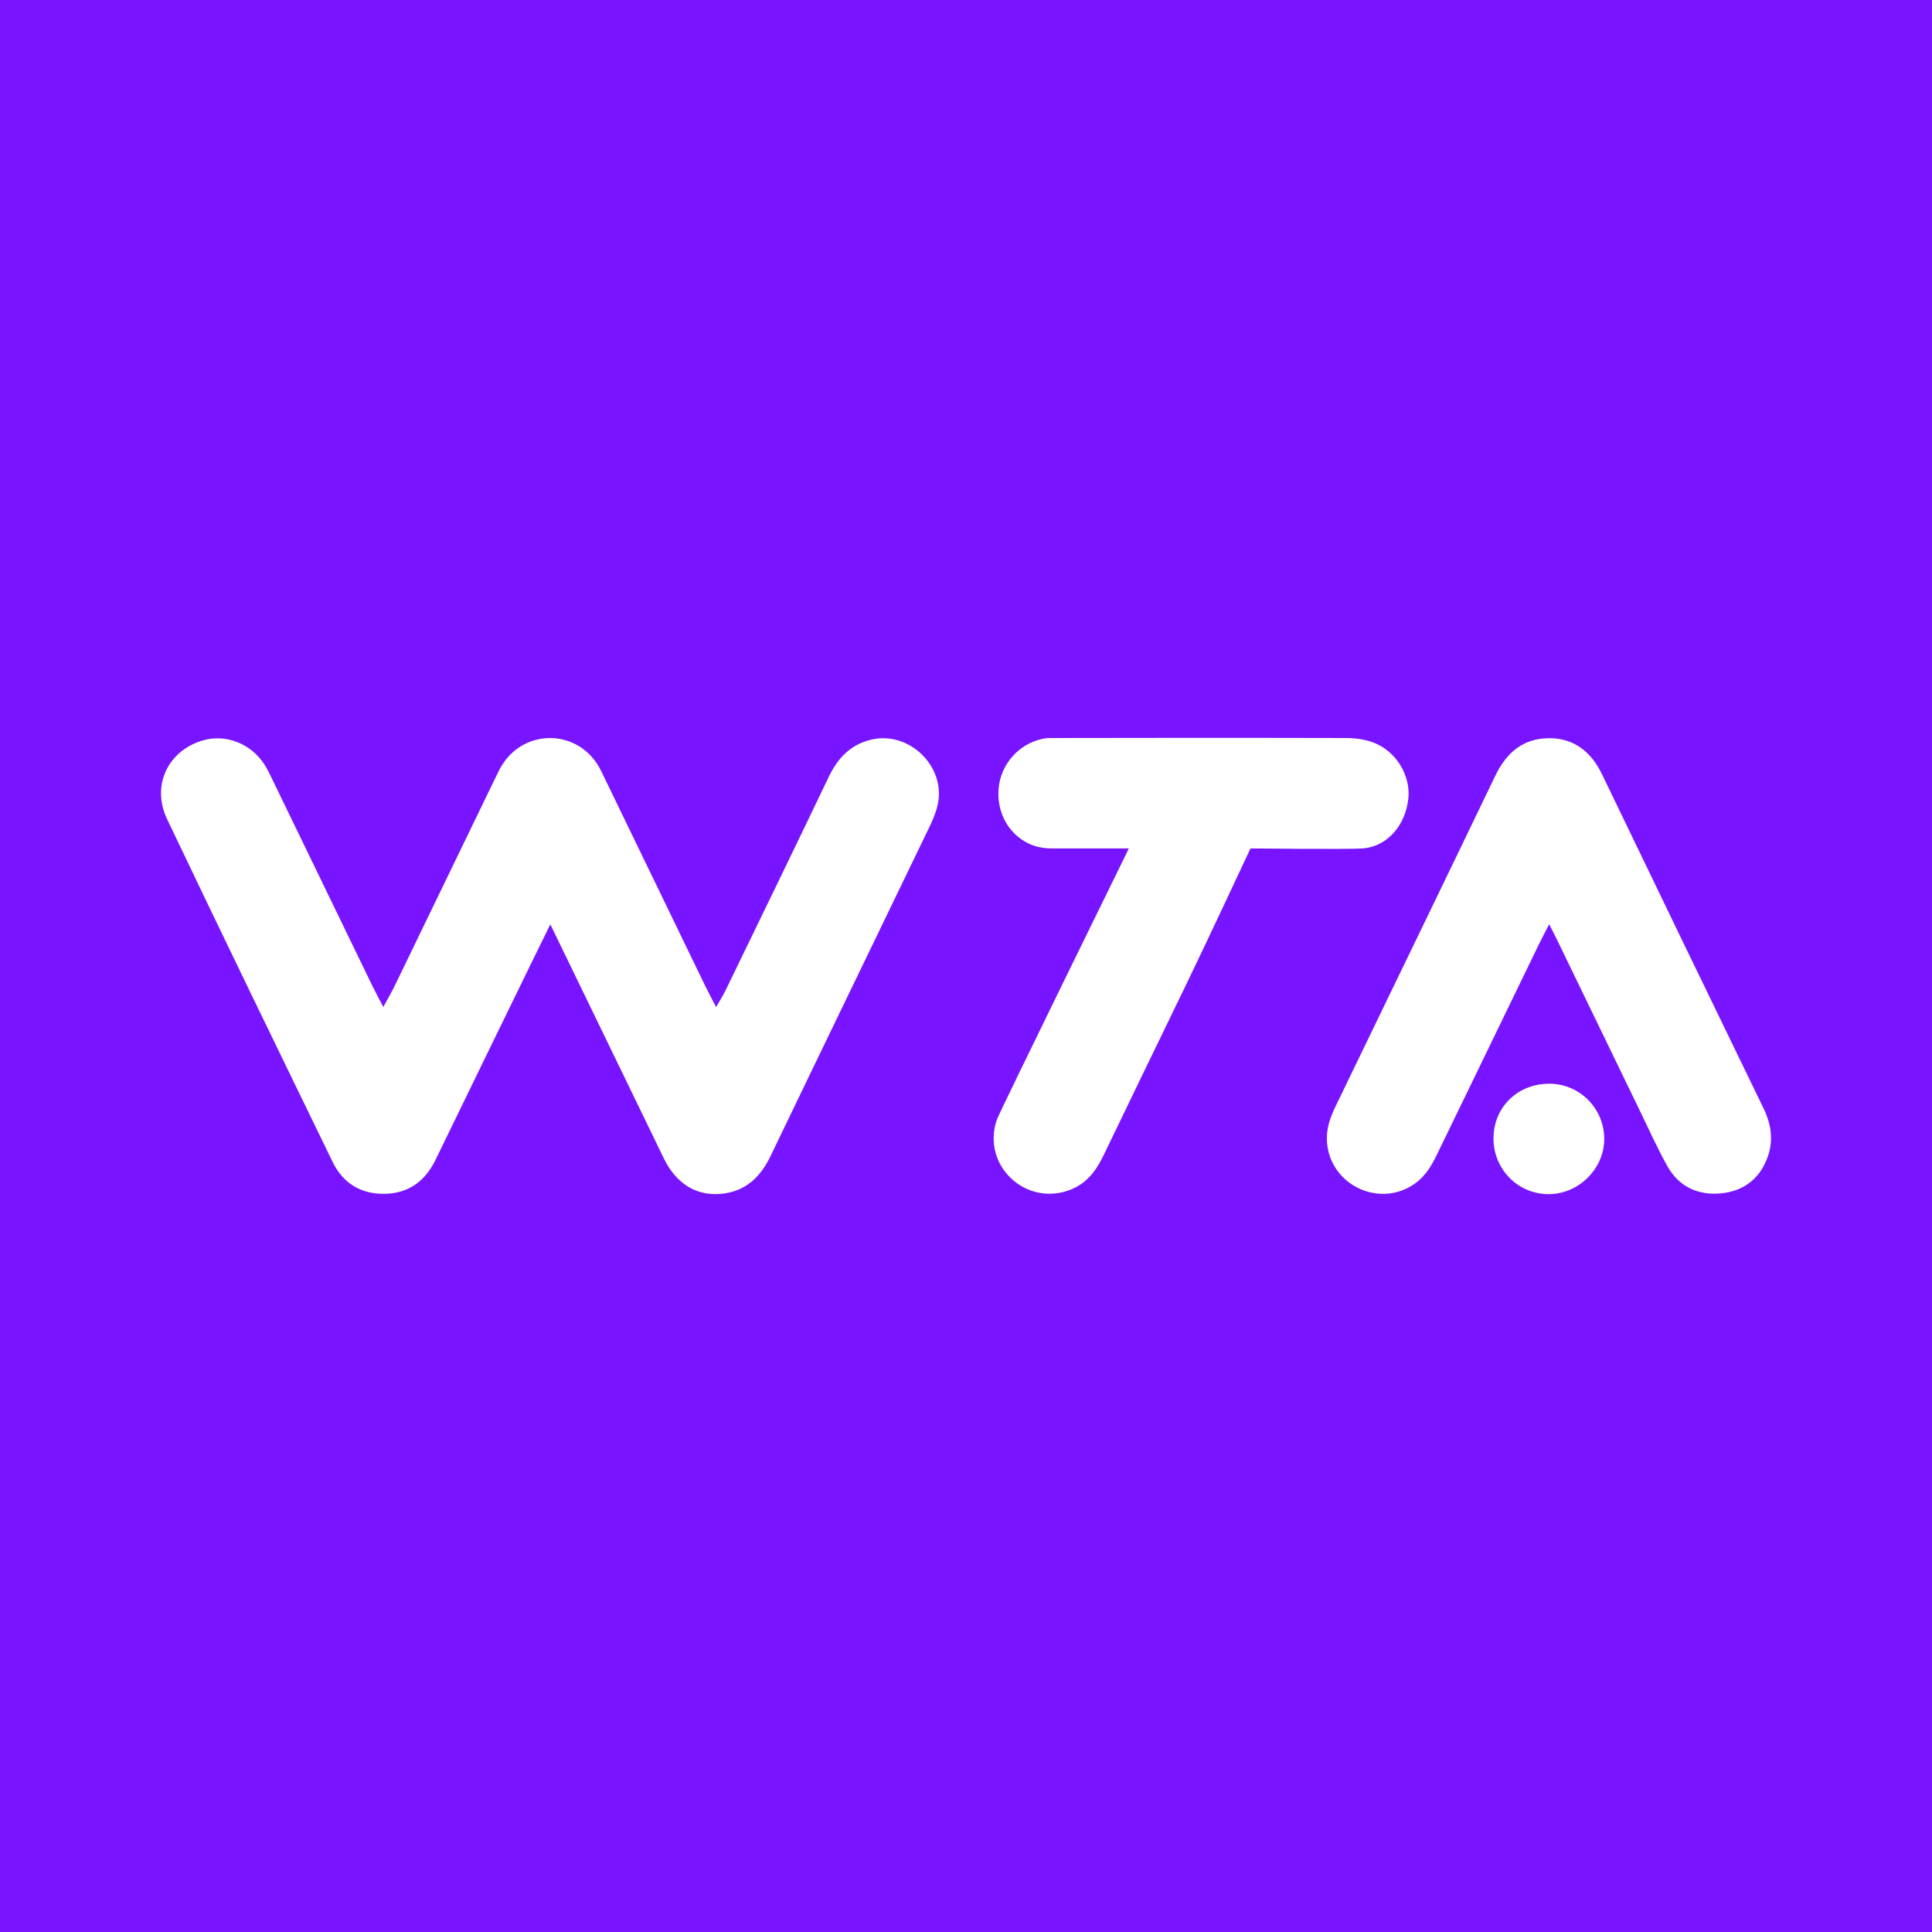 <?xml version="1.0" encoding="UTF-8"?><svg id="a" xmlns="http://www.w3.org/2000/svg" viewBox="0 0 60 60"><rect x="0" y="0" width="60" height="60" fill="#7814ff"/><g id="b"><g id="c"><g id="d"><path d="M48.141,33.656c-.987-.015-1.747.71-1.759,1.677-.011.966.746,1.746,1.702,1.752.944.006,1.748-.796,1.737-1.733-.01-.929-.756-1.682-1.681-1.696h0Z" fill="#fff"/><path d="M54.761,34.406c-1.676-3.45-3.343-6.904-5.008-10.358-.334-.692-.861-1.122-1.637-1.123-.801,0-1.329.441-1.675,1.16-1.644,3.42-3.302,6.833-4.952,10.249-.09.185-.172.376-.224.573-.21.797.16,1.606.89,1.977.732.372,1.608.196,2.124-.449.152-.191.268-.416.375-.638,1.046-2.151,2.087-4.305,3.131-6.457.088-.181.183-.357.326-.637.117.229.174.337.228.448.863,1.782,1.724,3.564,2.589,5.345.279.575.541,1.16.852,1.717.357.64.953.915,1.664.848.717-.068,1.23-.471,1.464-1.162.173-.51.091-1.005-.146-1.495h0ZM43.74,24.781c.063-.707-.382-1.449-1.078-1.717-.262-.101-.561-.143-.843-.144-2.992-.011-9.286,0-9.286,0-.831.098-1.474.783-1.524,1.617-.042.714.312,1.346.912,1.648.23.116.488.164.745.164h2.392s-4.01,8.17-4.099,8.422c-.244.697-.033,1.434.526,1.899.541.451,1.287.529,1.915.206.427-.22.675-.587.876-1.005.858-1.784,1.723-3.564,2.586-5.346.612-1.262,1.973-4.176,1.973-4.176,0,0,3.01.033,3.475,0,.804-.055,1.357-.767,1.428-1.568h0ZM27.031,22.976c-.631.161-1.017.575-1.292,1.148-1.06,2.215-2.134,4.423-3.206,6.633-.077.158-.173.306-.294.518-.137-.265-.243-.46-.34-.661-1.035-2.135-2.068-4.271-3.103-6.408-.081-.167-.156-.339-.258-.492-.702-1.059-2.22-1.057-2.919.004-.102.154-.179.326-.26.492-1.034,2.136-2.067,4.272-3.102,6.408-.094.194-.204.379-.353.654-.15-.288-.248-.466-.337-.649-1.027-2.117-2.051-4.234-3.078-6.351-.09-.185-.175-.376-.288-.547-.42-.638-1.189-.932-1.887-.735-1.089.308-1.626,1.399-1.124,2.451,1.695,3.559,3.419,7.103,5.142,10.648.316.649.867.992,1.594.987.728-.006,1.25-.366,1.578-1.013.046-.092,3.447-7.091,3.587-7.356.362.739,2.676,5.523,3.525,7.268.381.783,1.005,1.17,1.769,1.102.753-.067,1.224-.508,1.544-1.172,1.636-3.404,3.285-6.801,4.925-10.202.107-.222.207-.453.263-.692.281-1.202-.892-2.338-2.085-2.035Z" fill="#fff"/></g></g></g></svg>